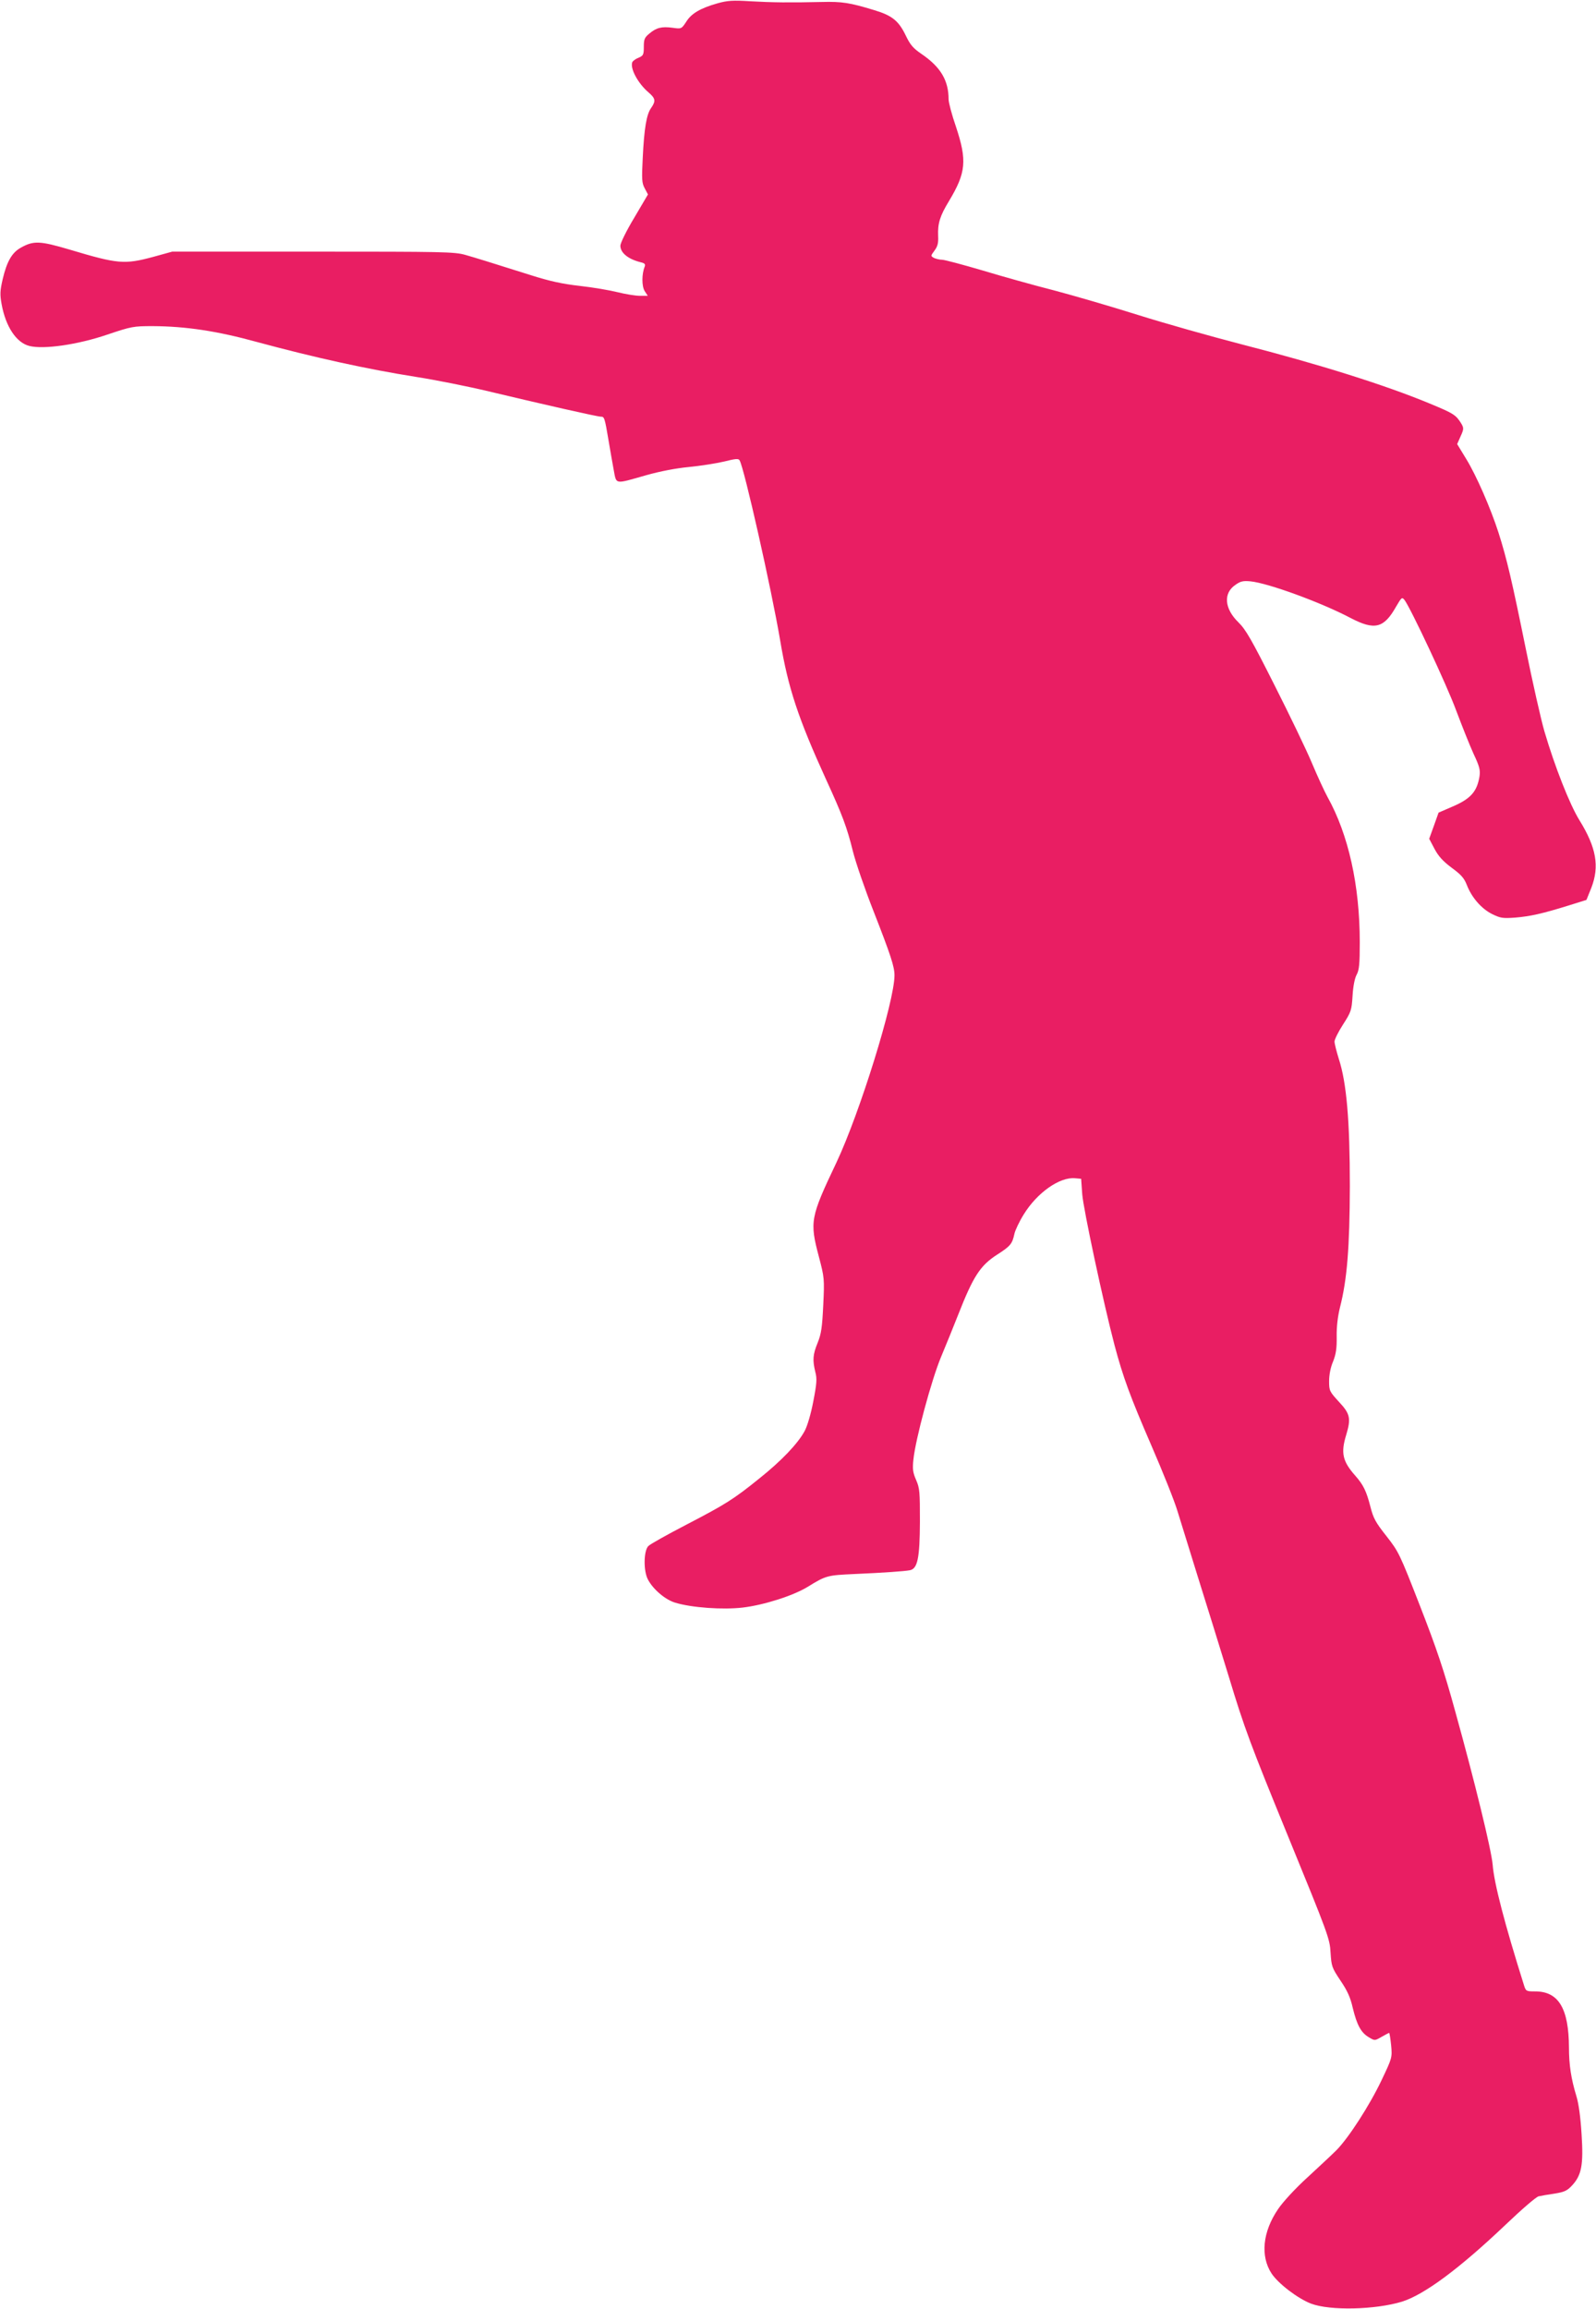 <?xml version="1.0" standalone="no"?>
<!DOCTYPE svg PUBLIC "-//W3C//DTD SVG 20010904//EN"
 "http://www.w3.org/TR/2001/REC-SVG-20010904/DTD/svg10.dtd">
<svg version="1.0" xmlns="http://www.w3.org/2000/svg"
 width="885pt" height="1280pt" viewBox="0 0 885 1280"
 preserveAspectRatio="xMidYMid meet">
<g transform="translate(0,1280) scale(0.1,-0.1)"
fill="#e91e63" stroke="none">
<path d="M3980 12782 c-96 -27 -147 -57 -175 -103 -26 -39 -26 -40 -75 -33
-61 8 -90 1 -129 -32 -27 -22 -31 -32 -31 -74 0 -43 -3 -49 -29 -60 -16 -6
-32 -18 -35 -25 -13 -35 32 -118 91 -168 38 -33 40 -47 14 -85 -26 -35 -39
-113 -47 -278 -6 -119 -5 -138 11 -168 l18 -34 -76 -129 c-44 -73 -77 -141
-77 -155 0 -40 44 -75 113 -92 22 -5 27 -11 22 -24 -17 -41 -17 -109 0 -136
l17 -26 -43 0 c-24 0 -80 9 -124 20 -44 11 -138 27 -210 35 -97 11 -166 26
-270 59 -247 78 -299 94 -365 113 -60 17 -122 18 -845 18 l-780 0 -105 -29
c-160 -43 -196 -40 -463 40 -166 49 -201 51 -273 10 -48 -27 -76 -76 -99 -173
-15 -65 -16 -85 -6 -140 23 -125 82 -213 154 -231 79 -20 268 7 432 63 134 45
144 47 252 47 183 -1 357 -27 578 -88 318 -86 607 -150 885 -194 103 -16 284
-52 401 -80 310 -74 601 -140 621 -140 19 0 21 -4 43 -135 8 -49 21 -121 28
-160 16 -83 2 -80 182 -29 75 21 162 38 235 45 63 6 151 20 194 30 64 16 81
18 87 7 25 -40 177 -715 225 -998 44 -264 100 -432 254 -770 91 -198 117 -268
149 -398 16 -64 68 -215 115 -334 95 -243 116 -307 116 -355 0 -144 -192 -762
-322 -1038 -145 -305 -149 -327 -97 -523 30 -114 31 -121 24 -267 -6 -125 -11
-159 -31 -209 -27 -66 -29 -96 -13 -162 10 -37 8 -64 -11 -162 -13 -69 -33
-137 -48 -165 -37 -69 -128 -165 -251 -263 -146 -118 -189 -144 -406 -257
-104 -54 -199 -107 -210 -118 -26 -26 -28 -138 -2 -186 29 -55 97 -112 151
-128 92 -28 265 -40 375 -27 117 14 278 65 360 115 102 63 108 64 261 71 160
7 274 15 306 21 42 9 54 67 55 268 0 166 -1 186 -21 232 -18 41 -21 61 -15
114 11 111 100 441 153 568 27 65 70 170 95 234 84 214 122 273 217 334 73 47
83 59 95 115 4 19 27 68 52 108 74 120 199 208 284 200 l34 -3 6 -85 c6 -82
118 -605 179 -837 48 -180 86 -283 205 -558 62 -143 128 -307 145 -365 18 -58
67 -217 110 -355 43 -137 122 -391 175 -564 85 -281 119 -372 327 -880 223
-545 232 -569 236 -646 5 -76 7 -83 55 -155 38 -56 55 -93 68 -151 23 -95 46
-138 89 -163 33 -20 33 -20 71 2 21 12 40 22 42 22 2 0 7 -31 11 -69 6 -68 6
-69 -53 -193 -67 -141 -183 -320 -250 -388 -25 -25 -98 -93 -162 -152 -67 -61
-136 -136 -162 -175 -86 -126 -99 -261 -36 -357 38 -57 146 -139 219 -167 106
-40 356 -34 504 11 124 39 317 182 573 425 89 85 172 157 185 159 13 3 52 10
88 15 55 9 70 16 97 45 53 57 64 114 53 284 -6 96 -16 170 -29 212 -29 95 -41
173 -41 269 -1 217 -58 311 -187 311 -49 0 -52 1 -62 33 -107 340 -166 565
-174 669 -7 82 -100 463 -207 848 -63 230 -104 351 -196 587 -113 290 -118
300 -186 387 -61 77 -73 100 -89 163 -22 86 -39 121 -83 171 -72 81 -82 127
-51 228 27 90 22 116 -40 182 -53 58 -55 62 -55 115 0 35 8 77 22 109 16 41
21 72 20 138 -1 55 6 112 18 161 40 156 54 334 55 674 0 361 -18 572 -61 704
-13 42 -24 85 -24 97 0 11 21 54 47 94 45 70 48 79 53 159 3 52 12 99 23 118
14 26 17 59 17 180 0 315 -63 597 -179 805 -16 29 -55 113 -86 187 -31 74
-125 269 -208 433 -127 252 -159 308 -200 348 -78 76 -85 162 -16 208 28 20
43 23 84 19 98 -10 391 -117 554 -203 134 -70 185 -57 253 64 30 51 32 53 46
36 34 -45 235 -472 287 -614 32 -85 75 -193 96 -239 33 -70 38 -90 33 -125
-14 -85 -49 -125 -153 -169 l-74 -32 -26 -73 -26 -72 30 -57 c22 -41 47 -68
95 -104 52 -38 69 -57 84 -96 27 -69 80 -130 139 -160 47 -23 59 -25 129 -20
83 7 148 21 299 68 l96 30 27 67 c46 119 28 223 -66 375 -54 87 -137 298 -194
492 -19 65 -66 273 -104 461 -75 369 -104 495 -151 642 -44 136 -122 315 -179
408 l-50 82 19 43 c18 39 18 46 5 69 -31 50 -41 57 -179 114 -246 102 -612
217 -1040 327 -170 44 -429 117 -575 163 -146 46 -355 107 -465 136 -110 28
-289 78 -398 111 -109 32 -210 59 -223 59 -14 0 -34 5 -45 10 -19 11 -19 11 3
41 17 23 22 41 20 81 -3 69 10 111 60 193 95 158 101 225 39 412 -23 66 -41
135 -41 152 0 105 -44 179 -149 251 -47 32 -63 50 -88 102 -40 83 -76 112
-176 142 -135 41 -177 48 -292 45 -176 -4 -272 -3 -395 4 -96 6 -126 4 -180
-11z"/>
</g>
</svg>
